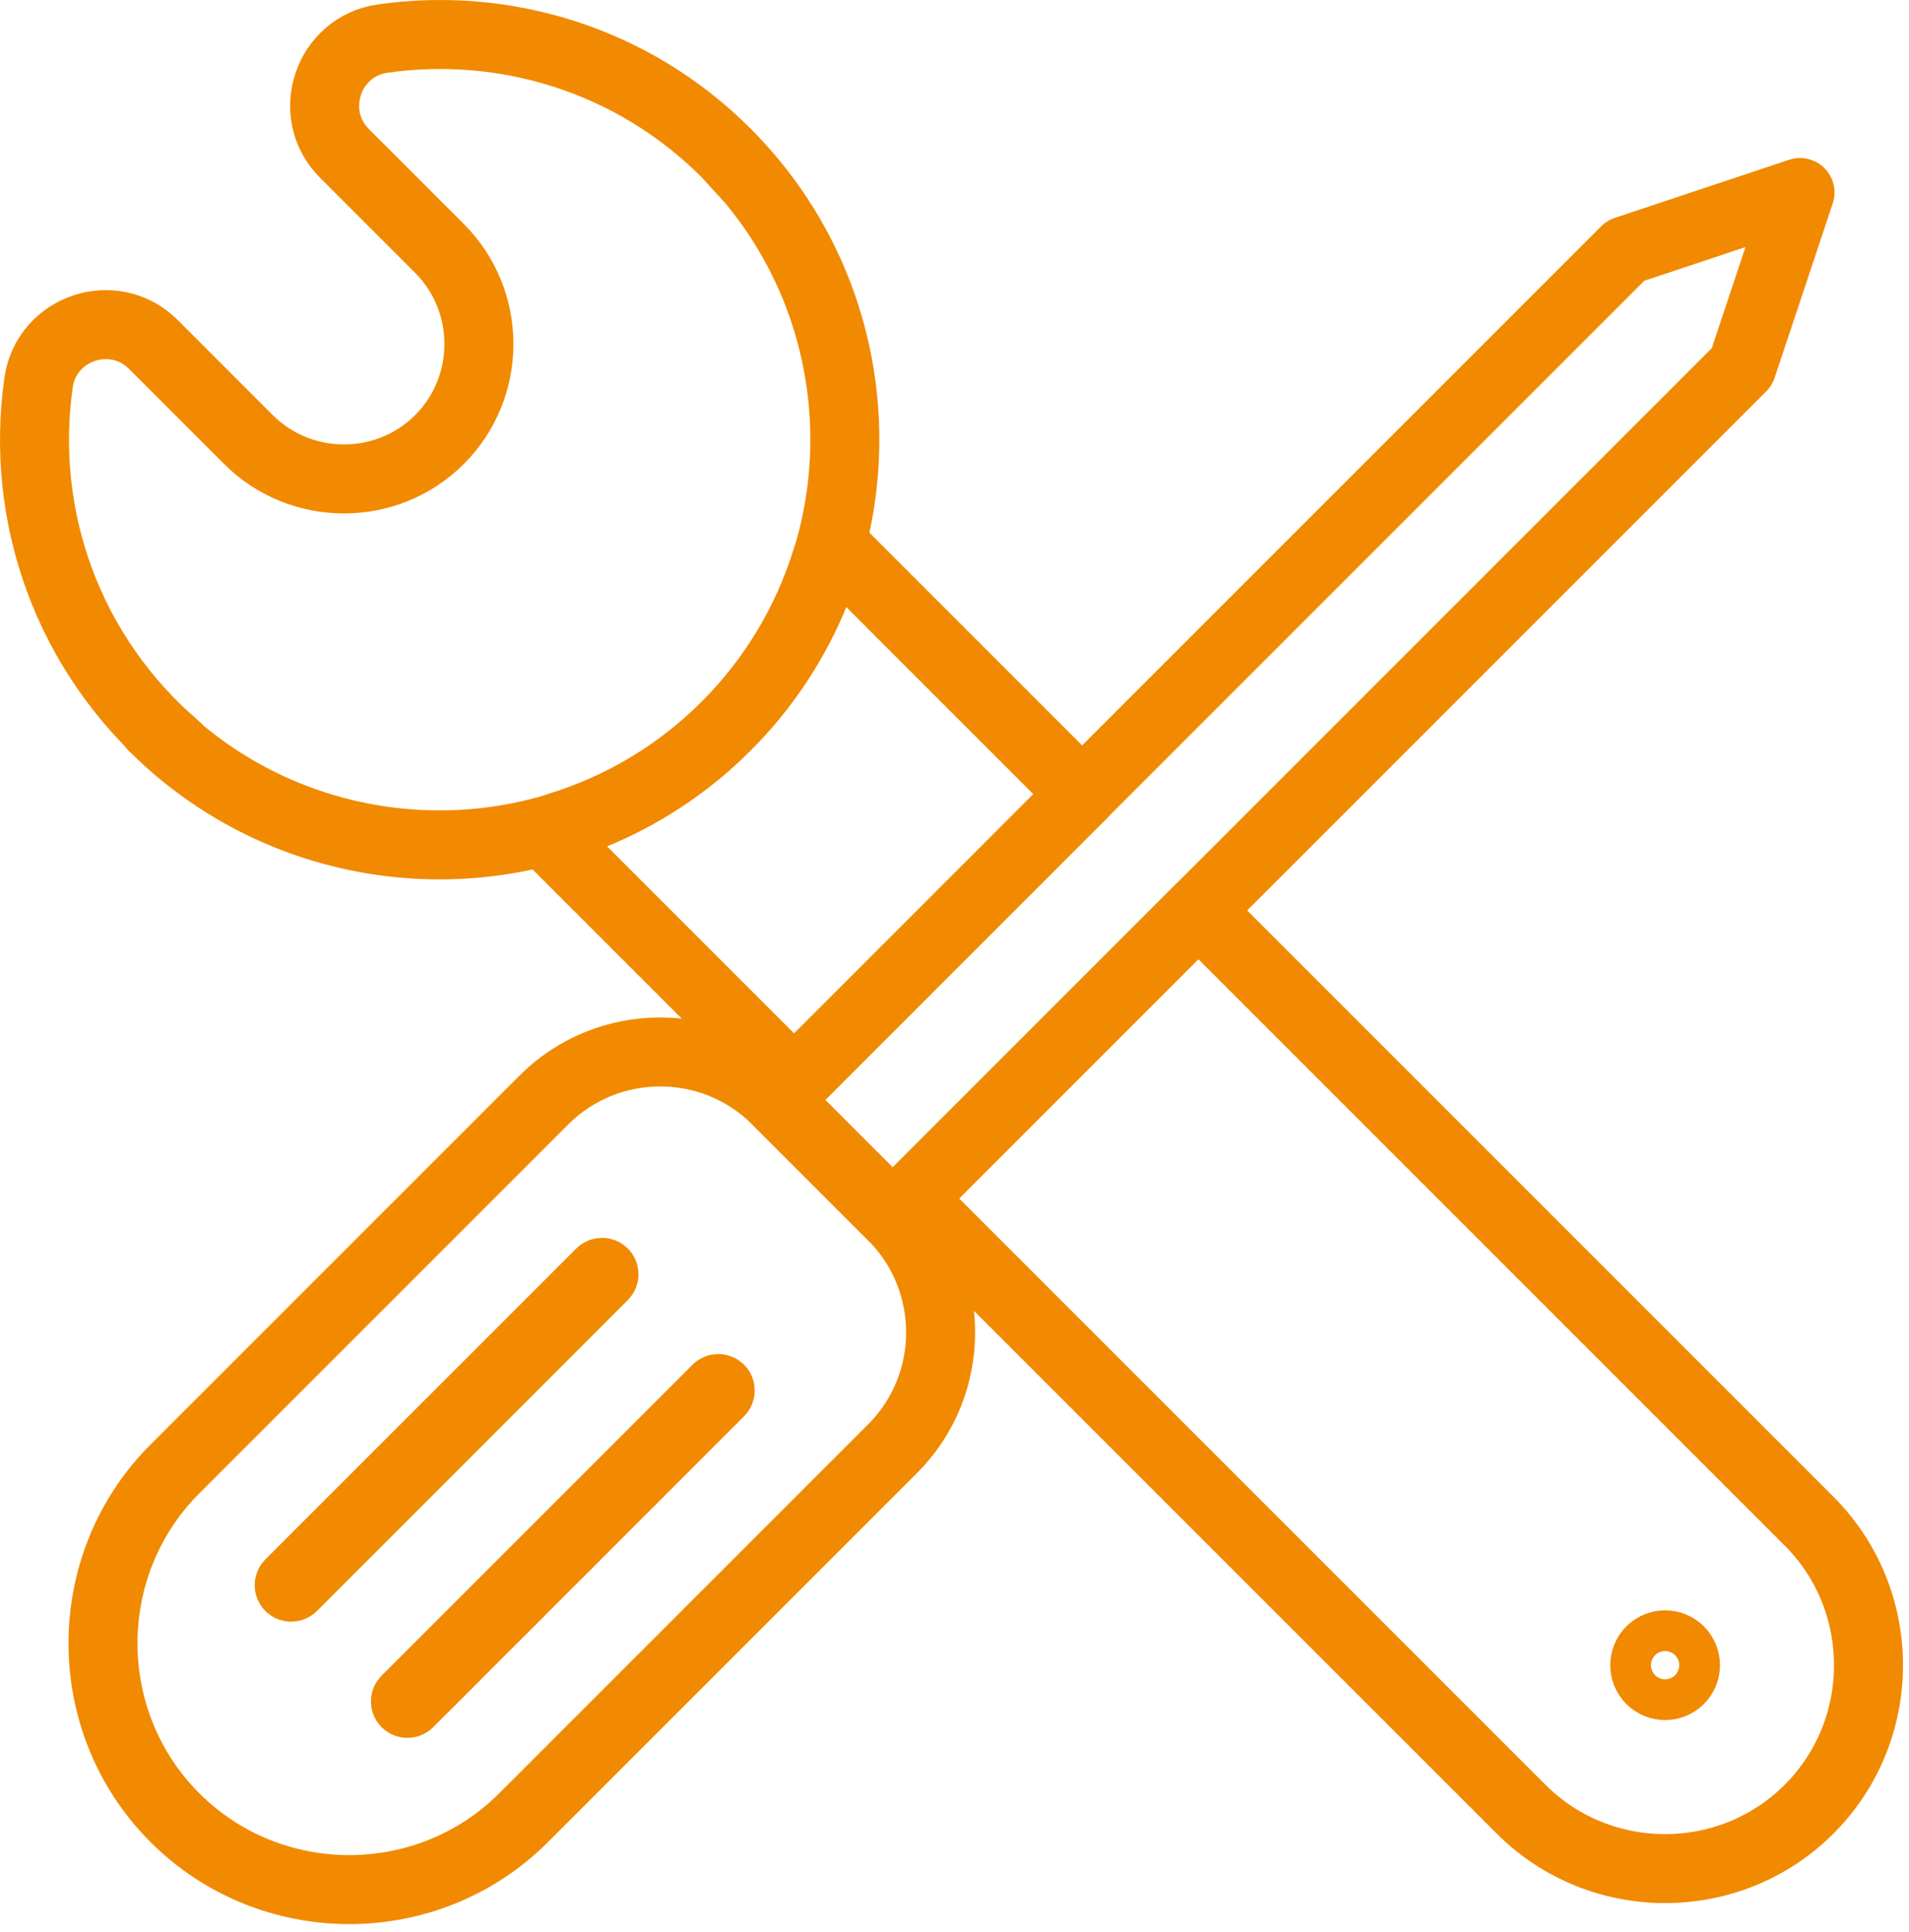 <?xml version="1.0" encoding="UTF-8"?> <svg xmlns="http://www.w3.org/2000/svg" height="84" viewBox="0 0 83 84" width="83"><g style="stroke:#f18a00;stroke-width:3;fill:none;fill-rule:evenodd;stroke-linecap:round;stroke-linejoin:round" transform="translate(1 1)"><path d="m18.109 9.802c2.285 2.285 2.285 6.023 0 8.307-2.284 2.285-6.022 2.285-8.308 0l-4.13-4.131c-1.71-1.709-4.653-.738-4.994 1.655-.819 5.743 1.208 11.796 6.071 15.927l-1.1-.989c6.882 6.882 18.04 6.882 24.922 0 6.883-6.883 6.883-18.041 0-24.923l.998 1.092c-.316-.373-.646-.739-.998-1.092-4.071-4.071-9.635-5.723-14.927-4.972-2.398.34-3.378 3.282-1.665 4.995z"></path><path d="m72.022 70.77c.346.347.346.907 0 1.253s-.906.346-1.252 0-.346-.906 0-1.253c.346-.346.906-.346 1.252 0z"></path><path d="m77.656 65.135-26.554-26.554-12.521 12.523 26.553 26.552c3.444 3.445 9.079 3.445 12.522 0 3.444-3.443 3.444-9.078 0-12.521z"></path><path d="m35.393 22.871-.457.457c-.819 2.649-2.269 5.146-4.366 7.243s-4.594 3.546-7.243 4.365l-.456.457 10.657 10.658 12.521-12.523z"></path><path d="m22.651 46.82c2.779-2.78 7.328-2.78 10.107 0l5.054 5.054c2.779 2.779 2.779 7.327 0 10.106l-16.046 16.046c-4.169 4.169-10.992 4.169-15.161 0s-4.169-10.991 0-15.161z"></path><path d="m69.681 9.896-36.923 36.924 5.054 5.054 36.923-36.924 2.527-7.581z"></path><path d="m11.658 68.004c-.021 0-.043-.008-.061-.024-.033-.035-.033-.088 0-.122l13.519-13.517c.034-.033.088-.033.121 0s.033.087 0 .12l-13.518 13.519c-.017.016-.04.024-.061.024z"></path><path d="m16.712 73.057c-.021 0-.043-.008-.06-.024-.034-.035-.034-.088 0-.122l13.519-13.519c.033-.033.087-.033.12 0 .033.034.033.088 0 .121l-13.518 13.52c-.017.016-.039.024-.061.024z"></path></g></svg> 